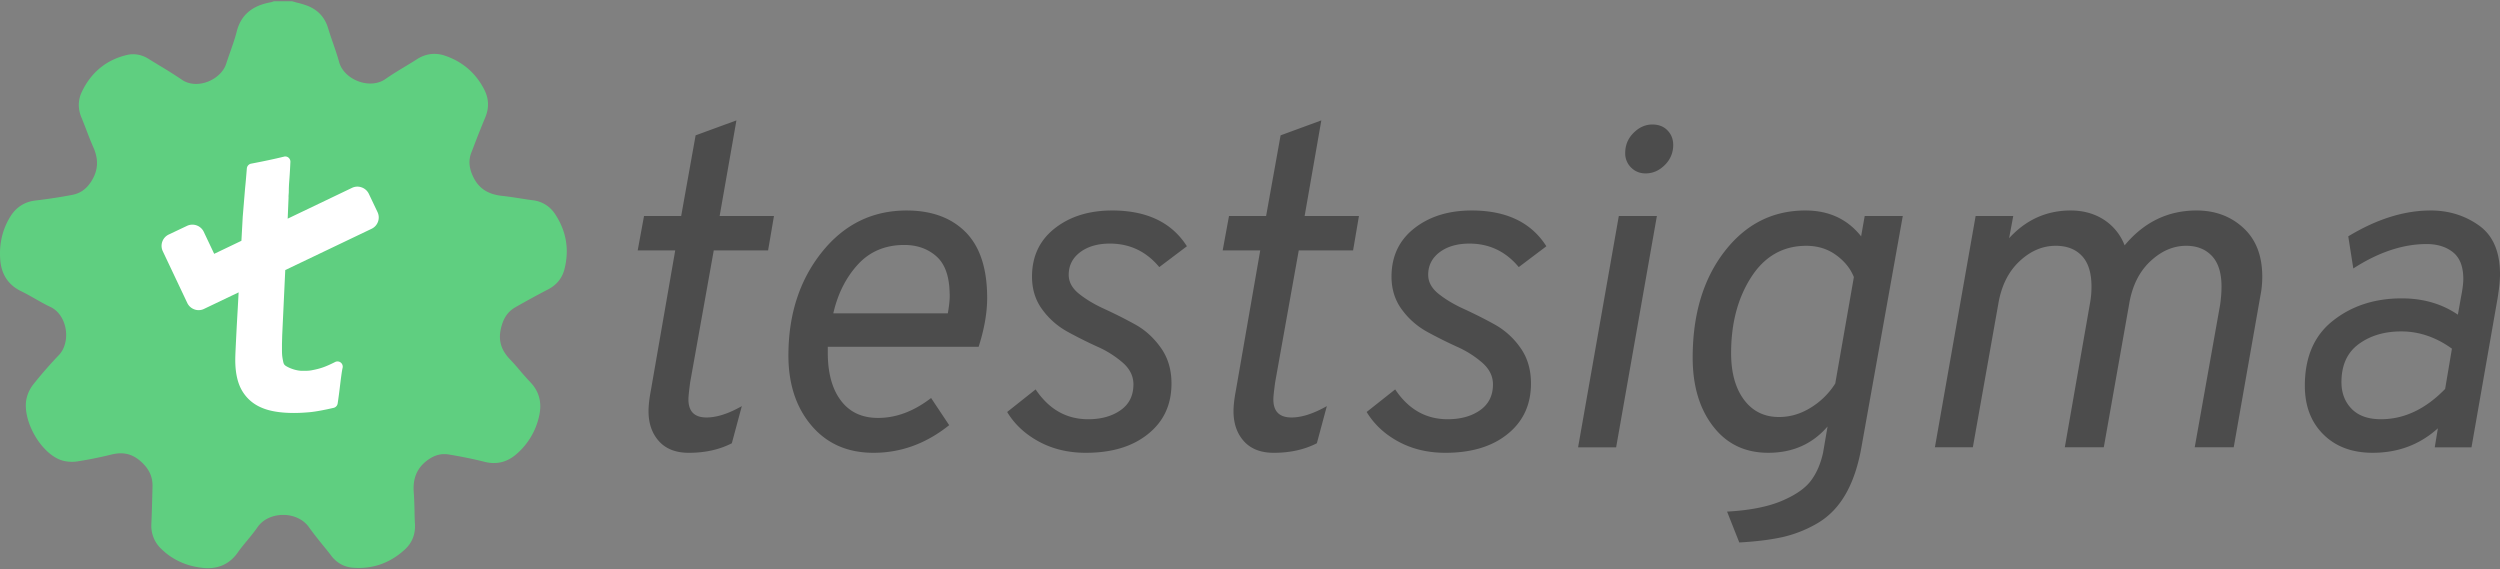 <svg xmlns="http://www.w3.org/2000/svg" width="180" height="41" viewBox="0 0 180 41"><rect x="0" y="0" width="180" height="41" fill="#808080" stroke="none"/><path fill="#5FCF80" d="M39.969 15.419a2.198 2.198 0 00-1.604-1c-.317-.039-.648-.093-.961-.143-.401-.061-.813-.126-1.219-.17-1.083-.11-1.747-.561-2.148-1.445-.275-.604-.308-1.143-.1-1.675l.155-.401a70.54 70.54 0 01.845-2.126c.286-.681.264-1.351-.065-1.999-.604-1.187-1.554-2.011-2.817-2.445-.715-.247-1.424-.154-2.066.269-.307.198-.626.39-.938.577-.435.264-.885.538-1.308.835-.296.208-.67.318-1.077.318-1.016 0-2-.67-2.241-1.521-.126-.456-.28-.906-.429-1.34a29.101 29.101 0 01-.374-1.126c-.236-.796-.758-1.346-1.554-1.637a6.726 6.726 0 00-.698-.203c-.093-.027-.197-.055-.291-.083L21.03.093h-1.313l-.05.017c-.027.006-.049.017-.076.027a.66.66 0 01-.104.028c-1.34.242-2.142.923-2.44 2.098-.131.517-.317 1.038-.493 1.538-.094.27-.188.539-.275.808-.264.802-1.214 1.434-2.165 1.434-.378 0-.736-.104-1.026-.308a34.084 34.084 0 00-1.626-1.027c-.258-.159-.516-.313-.769-.472-.5-.313-1.049-.407-1.592-.269-1.476.361-2.557 1.262-3.222 2.674-.263.566-.275 1.186-.022 1.801.115.28.225.561.335.846.165.434.335.879.527 1.313.395.89.352 1.676-.149 2.461-.34.539-.785.857-1.362.967-.83.16-1.719.297-2.647.407-.786.088-1.396.478-1.818 1.159-.571.923-.813 1.972-.726 3.109.083 1.066.594 1.829 1.517 2.269.335.16.664.352.989.533.356.203.72.412 1.104.593.55.252.961.835 1.093 1.543.137.737-.049 1.484-.495 1.939a30.07 30.07 0 00-1.807 2.071 2.564 2.564 0 00-.523 1.121c-.268 1.532 1.017 3.801 2.457 4.339.356.132.807.17 1.219.109a29.06 29.06 0 002.45-.494c.896-.22 1.588-.034 2.252.621.499.494.725 1.027.708 1.691-.021.852-.043 1.764-.082 2.687a2.269 2.269 0 00.709 1.791c.797.78 1.797 1.242 2.982 1.368.133.017.258.022.385.022.901 0 1.631-.385 2.154-1.143.208-.292.434-.566.675-.857.248-.302.5-.609.731-.939.378-.56 1.076-.895 1.856-.895.764 0 1.456.33 1.846.874.319.45.67.884 1.006 1.302.208.253.417.511.615.774.384.5.906.791 1.494.846 1.428.132 2.708-.308 3.795-1.302.521-.478.769-1.093.73-1.834-.021-.324-.027-.665-.033-.989-.01-.429-.022-.868-.055-1.302-.076-1.022.243-1.758.995-2.313.499-.363.988-.495 1.521-.407.961.159 1.819.335 2.626.539.834.203 1.604.011 2.273-.583a5.009 5.009 0 001.626-2.785c.198-.928-.022-1.73-.654-2.384a19.49 19.49 0 01-.72-.807 16.749 16.749 0 00-.726-.819c-.691-.713-.883-1.45-.625-2.383.176-.654.499-1.093 1.005-1.379a68.06 68.06 0 012.373-1.296c.615-.324 1.01-.824 1.169-1.488.345-1.397.114-2.715-.683-3.918z"/><path fill="#FFF" d="M27.182 15.271l-.627-1.318a.907.907 0 00-.516-.461.886.886 0 00-.692.033l-4.636 2.219.006-.082.06-1.45c-.011-.066.016-.324.016-.363.006-.774.049-.719.116-2.192a.385.385 0 00-.137-.308.364.364 0 00-.325-.071c-.642.159-1.439.329-2.367.505a.385.385 0 00-.308.352c-.11 1.357-.094 1.039-.147 1.675l-.149 1.808v.011l-.094 1.708-1.96.939-.752-1.587a.908.908 0 00-1.203-.428l-1.318.625a.903.903 0 00-.428 1.203l1.763 3.725a.898.898 0 00.511.461c.1.039.204.055.302.055.137 0 .27-.027.39-.088l2.494-1.192-.072 1.318a238.933 238.933 0 00-.153 2.944c-.012.281-.017.483-.017.605 0 .912.164 1.659.489 2.213.335.565.818.983 1.439 1.236.588.248 1.362.368 2.302.368.368 0 .769-.022 1.181-.061.417-.044.978-.148 1.675-.308a.384.384 0 00.286-.308c.055-.363.116-.813.166-1.247.065-.527.131-1.071.192-1.33a.377.377 0 00-.537-.417c-.676.341-1.055.478-1.67.593-.215.044-.402.044-.605.044h-.098c-.286 0-.666-.093-.973-.242-.28-.138-.346-.187-.396-.417-.088-.434-.088-.527-.088-1.043v-.225l.017-.638.22-4.691 6.218-2.972a.902.902 0 00.425-1.201z"/><path d="M49.594 32.602c-.934 0-1.649-.28-2.148-.835-.5-.555-.752-1.274-.752-2.165 0-.396.054-.884.164-1.467l1.758-10.107h-2.702l.456-2.477h2.675l1.039-5.806 2.939-1.077-1.209 6.883h3.912l-.423 2.477h-3.912l-1.697 9.487c-.088.648-.127 1.065-.127 1.236 0 .874.434 1.307 1.302 1.307.736 0 1.588-.274 2.543-.818l-.72 2.675c-.89.456-1.923.687-3.098.687zm13.304 0c-1.874 0-3.356-.654-4.466-1.956-1.11-1.307-1.666-2.988-1.666-5.053 0-2.934.797-5.411 2.396-7.421 1.599-2.005 3.636-3.016 6.114-3.016 1.802 0 3.225.522 4.257 1.565 1.028 1.043 1.543 2.62 1.543 4.729 0 1.066-.203 2.235-.615 3.521h-10.86v.423c0 1.478.319 2.631.95 3.455.626.829 1.517 1.242 2.67 1.242 1.308 0 2.577-.478 3.818-1.434l1.302 1.956c-1.653 1.324-3.466 1.989-5.443 1.989zm-2.9-10.042h8.246c.109-.632.153-1.11.131-1.434-.022-1.242-.341-2.132-.961-2.675-.621-.544-1.385-.813-2.301-.813-1.369 0-2.483.467-3.34 1.4-.859.935-1.452 2.11-1.775 3.522zm18.187 10.042c-1.258 0-2.385-.269-3.373-.802-.989-.533-1.758-1.242-2.297-2.137l2.05-1.626c.961 1.434 2.219 2.148 3.784 2.148.934 0 1.708-.215 2.33-.648.621-.434.928-1.055.928-1.862 0-.583-.247-1.099-.747-1.544a7.189 7.189 0 00-1.824-1.159 31.757 31.757 0 01-2.153-1.076 5.543 5.543 0 01-1.83-1.599c-.5-.67-.748-1.467-.748-2.379 0-1.456.545-2.614 1.632-3.472 1.088-.856 2.466-1.291 4.136-1.291 2.5 0 4.296.862 5.384 2.576l-1.989 1.5c-.934-1.125-2.12-1.692-3.554-1.692-.873 0-1.582.204-2.137.615-.555.417-.83.962-.83 1.631 0 .522.253.983.764 1.385.511.406 1.126.769 1.846 1.093.714.33 1.439.692 2.165 1.093.73.401 1.345.961 1.856 1.681.511.713.769 1.576.769 2.576 0 1.521-.56 2.73-1.681 3.63-1.119.908-2.613 1.359-4.481 1.359zm13.529 0c-.934 0-1.653-.28-2.153-.835-.5-.555-.748-1.274-.748-2.165 0-.396.055-.884.166-1.467l1.758-10.107h-2.704l.456-2.477h2.671l1.043-5.806 2.933-1.077-1.202 6.883h3.911l-.423 2.477h-3.911l-1.698 9.487c-.088.648-.131 1.065-.131 1.236 0 .874.434 1.307 1.307 1.307.737 0 1.582-.274 2.544-.818l-.719 2.675c-.892.456-1.924.687-3.1.687zm12.354 0c-1.257 0-2.384-.269-3.373-.802-.989-.533-1.752-1.242-2.296-2.137l2.054-1.626c.955 1.434 2.214 2.148 3.779 2.148.934 0 1.713-.215 2.334-.648.615-.434.928-1.055.928-1.862 0-.583-.253-1.099-.752-1.544a7.218 7.218 0 00-1.823-1.159 32.989 32.989 0 01-2.154-1.076 5.574 5.574 0 01-1.824-1.599c-.5-.67-.752-1.467-.752-2.379 0-1.456.544-2.614 1.631-3.472 1.087-.856 2.467-1.291 4.142-1.291 2.5 0 4.29.862 5.377 2.576l-1.988 1.5c-.933-1.125-2.12-1.692-3.553-1.692-.869 0-1.582.204-2.138.615-.554.417-.83.962-.83 1.631 0 .522.253.983.764 1.385.511.406 1.126.769 1.846 1.093.713.33 1.439.692 2.165 1.093a5.54 5.54 0 011.862 1.681c.511.713.763 1.576.763 2.576 0 1.521-.561 2.73-1.675 3.63-1.118.908-2.613 1.359-4.487 1.359zm9.554-.396l2.933-16.655h2.741l-2.934 16.655h-2.74zm4.86-19.721c-.417 0-.764-.143-1.044-.423a1.414 1.414 0 01-.423-1.043c0-.566.198-1.049.599-1.45.406-.407.857-.604 1.357-.604.456 0 .819.142 1.087.423.275.28.413.632.413 1.043a1.98 1.98 0 01-.605 1.45c-.4.401-.862.604-1.384.604zm5.867 24.351c1.588-.088 2.878-.335 3.879-.747 1-.417 1.713-.9 2.137-1.45.423-.555.719-1.236.895-2.038l.325-1.895c-1.089 1.263-2.511 1.895-4.269 1.895-1.675 0-2.999-.638-3.976-1.912-.979-1.269-1.467-2.917-1.467-4.938 0-3.103.758-5.646 2.279-7.624 1.522-1.978 3.466-2.972 5.839-2.972 1.692 0 3.027.621 4.01 1.862l.258-1.466H137l-2.972 16.622c-.235 1.352-.615 2.483-1.137 3.395-.521.912-1.192 1.604-2.005 2.088a8.903 8.903 0 01-2.527 1.011c-.868.192-1.911.324-3.131.39l-.879-2.221zm3.746-6.811c.808 0 1.572-.231 2.302-.687a5.435 5.435 0 001.741-1.725l1.341-7.663c-.243-.61-.665-1.138-1.275-1.582-.609-.445-1.323-.67-2.153-.67-1.67 0-2.994.752-3.961 2.252-.967 1.499-1.45 3.323-1.45 5.476 0 1.412.313 2.532.928 3.356.62.831 1.462 1.243 2.527 1.243zm11.218 2.181l2.933-16.655h2.708l-.297 1.598c1.219-1.329 2.697-1.994 4.432-1.994.917 0 1.714.226 2.401.67a3.81 3.81 0 011.483 1.841c1.389-1.67 3.114-2.511 5.18-2.511 1.345 0 2.472.423 3.373 1.258.906.835 1.357 2.005 1.357 3.504 0 .478-.045.934-.133 1.368l-1.922 10.92h-2.808l1.829-10.267c.066-.456.1-.89.1-1.302 0-.983-.23-1.714-.687-2.203s-1.077-.736-1.857-.736c-.934 0-1.801.379-2.592 1.126-.797.752-1.302 1.78-1.516 3.082l-1.824 10.3h-2.807l1.795-10.267a6.58 6.58 0 00.126-1.302c0-.983-.225-1.714-.681-2.203-.456-.489-1.087-.736-1.895-.736-.956 0-1.829.379-2.62 1.126-.797.752-1.302 1.78-1.517 3.082l-1.829 10.3h-2.732zm35.99 0l.225-1.368c-1.302 1.175-2.868 1.763-4.691 1.763-1.478 0-2.664-.439-3.554-1.324-.889-.879-1.334-2.049-1.334-3.505 0-2.065.676-3.625 2.038-4.691 1.357-1.066 3-1.598 4.938-1.598 1.544 0 2.89.39 4.043 1.175l.226-1.274c.109-.544.164-.978.164-1.301 0-.896-.252-1.533-.752-1.929-.5-.39-1.126-.582-1.89-.582-1.697 0-3.455.582-5.278 1.758l-.363-2.313c2.044-1.241 4.022-1.862 5.939-1.862 1.302 0 2.461.362 3.471 1.077 1.012.72 1.517 1.895 1.517 3.521 0 .412-.055.967-.165 1.665l-1.889 10.789h-2.645zm-3.878-2.021c1.67 0 3.213-.726 4.625-2.181l.489-2.9c-1.148-.829-2.369-1.242-3.648-1.242-1.219 0-2.241.308-3.064.913-.83.609-1.242 1.521-1.242 2.741 0 .78.247 1.423.736 1.923.49.498 1.187.746 2.104.746z" fill="#4C4C4C"/></svg>